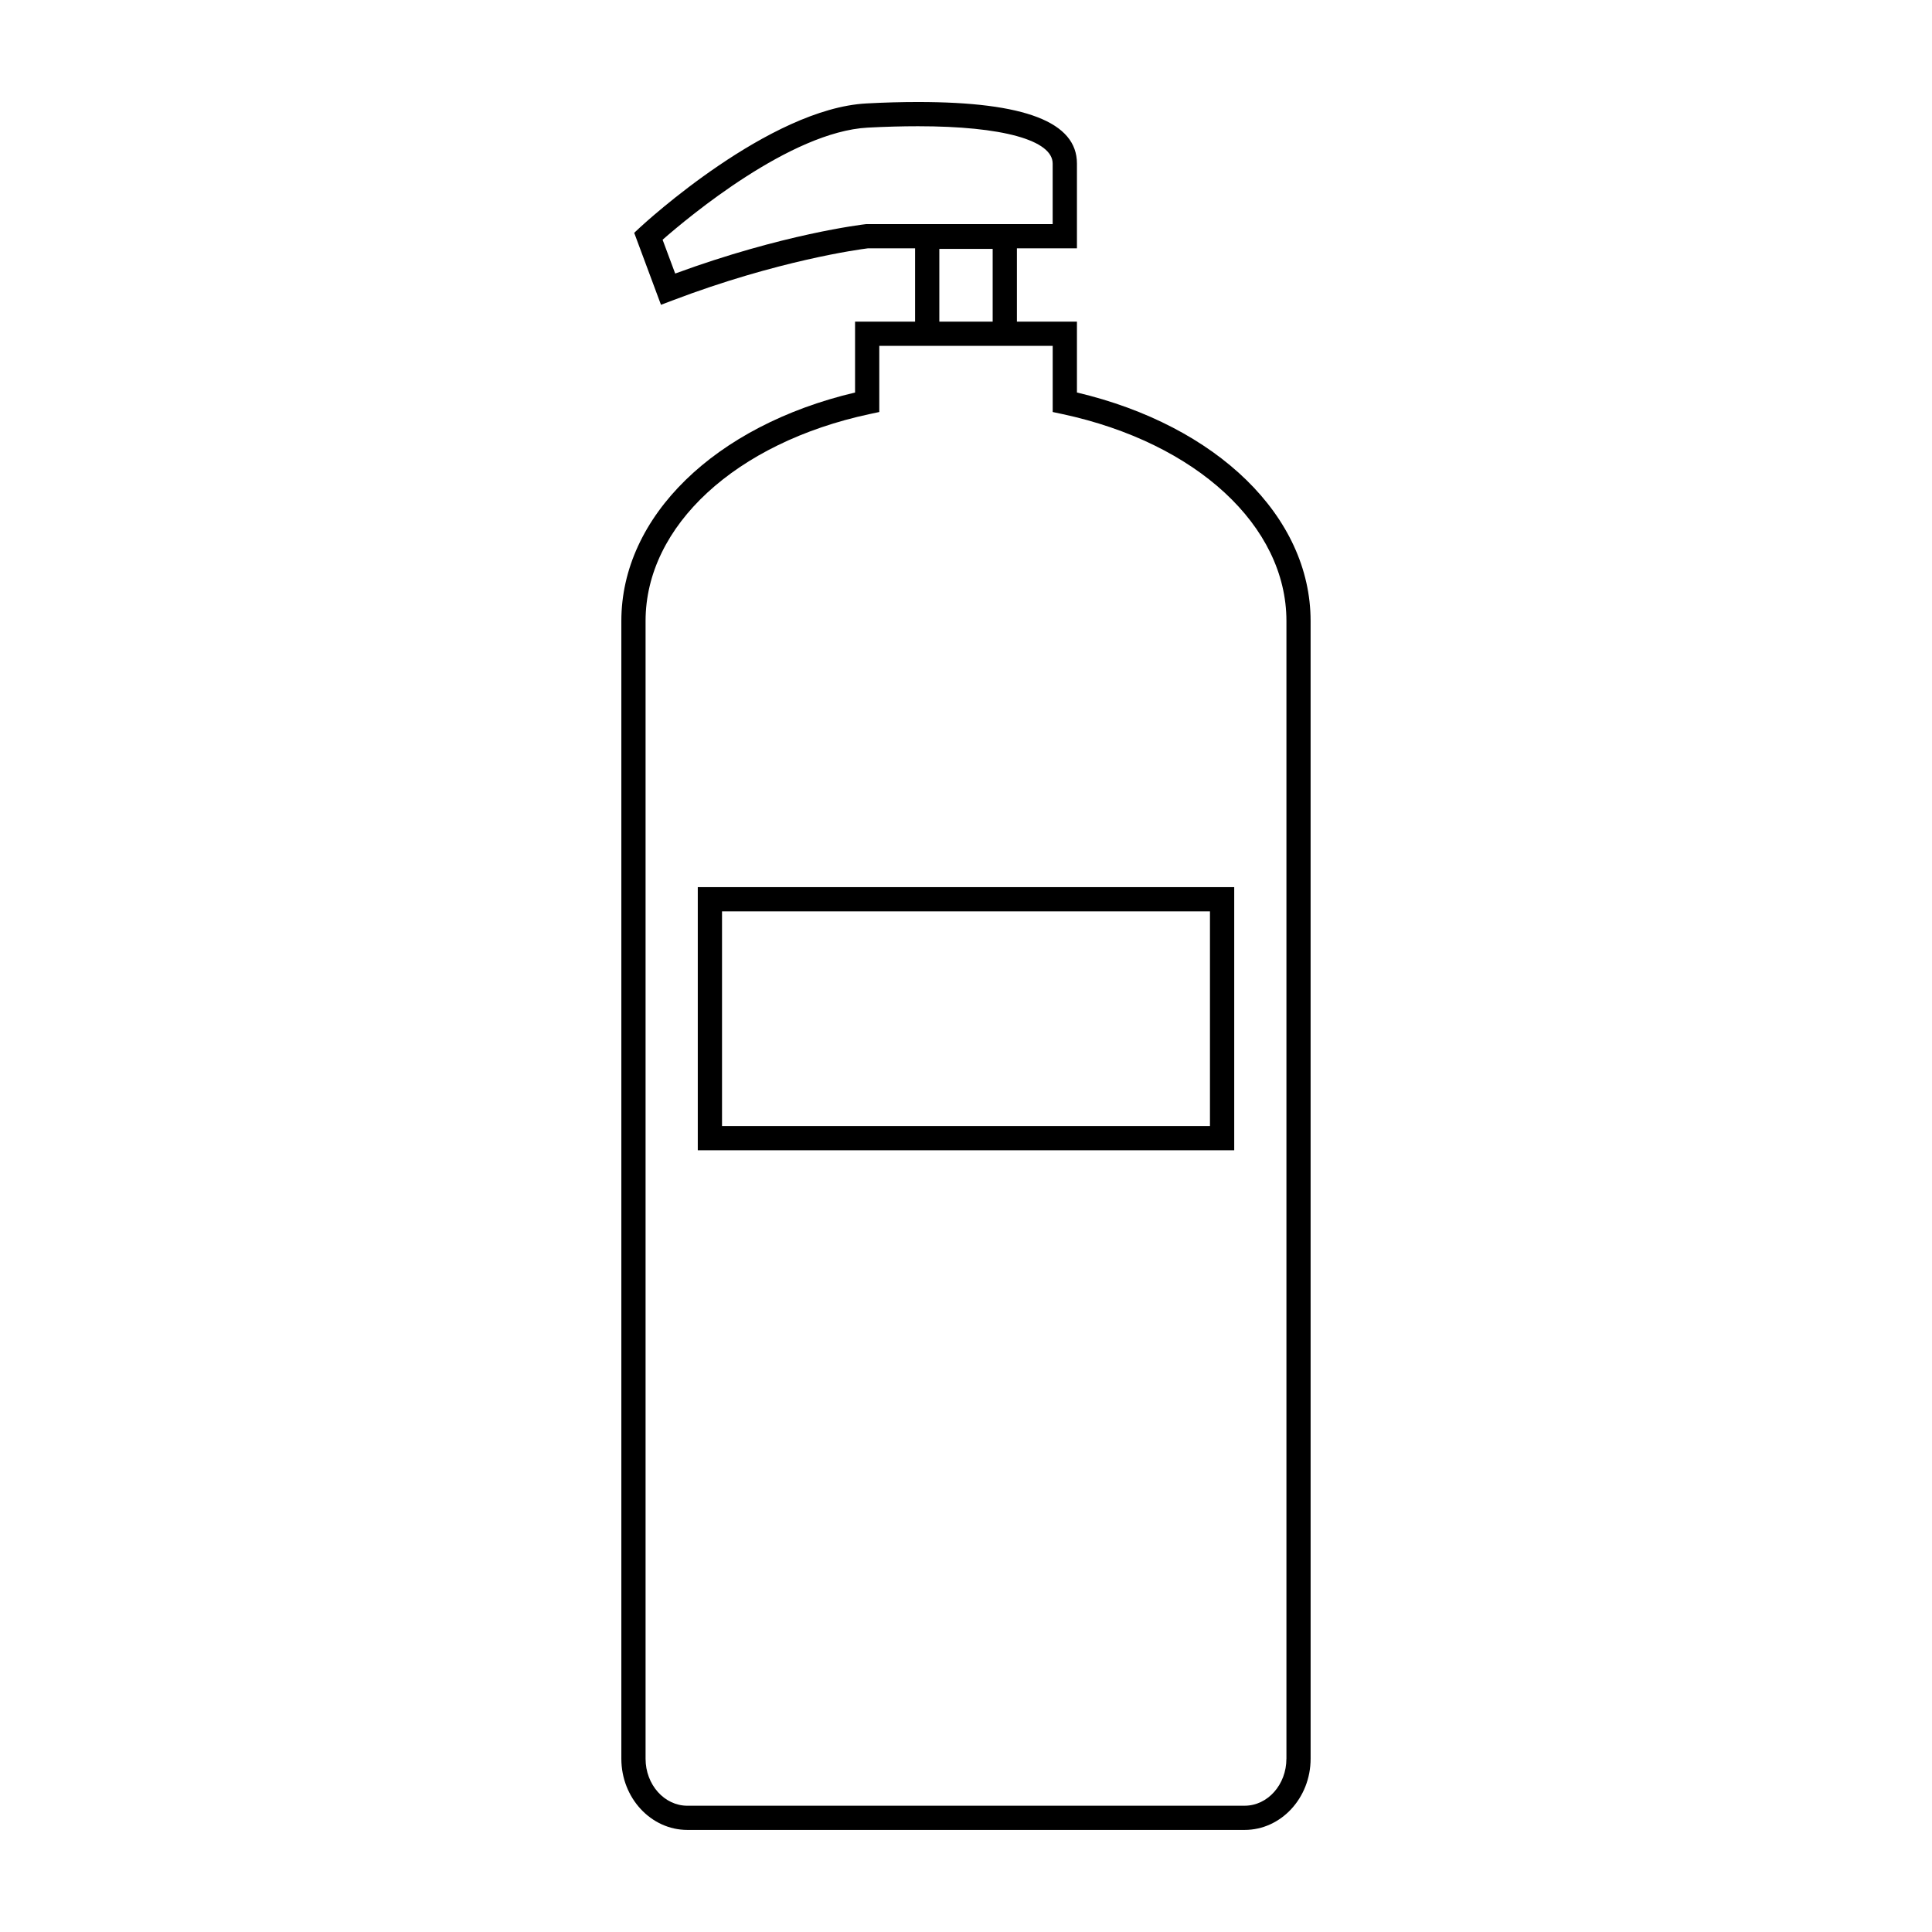 <?xml version="1.0" encoding="UTF-8"?>
<!-- Uploaded to: ICON Repo, www.svgrepo.com, Generator: ICON Repo Mixer Tools -->
<svg fill="#000000" width="800px" height="800px" version="1.1" viewBox="144 144 512 512" xmlns="http://www.w3.org/2000/svg">
 <g>
  <path d="m328.92 448.83h142.16v-69.727h-142.16zm6.422-63.305h129.31v56.891h-129.31z"/>
  <path d="m429.4 248.02v-18.785h-15.91v-19.43h15.91v-22.469c0-10.977-13.773-16.305-42.113-16.305-4.266 0-8.855 0.121-13.645 0.379-25.77 1.352-58.613 31.547-60.004 32.828l-1.57 1.461 7.098 19.074 3.023-1.145c27.902-10.621 49.676-13.559 51.816-13.82h12.5v19.426h-15.906v18.785c-37.16 8.77-61.938 32.867-61.938 60.539v301.52c0 10.402 7.856 18.871 17.496 18.871h147.68c9.645 0 17.488-8.469 17.488-18.871l-0.004-301.52c0.008-27.672-24.762-51.77-61.926-60.543zm-55.594-44.637-0.367 0.02c-0.91 0.105-21.98 2.606-50.508 13.09l-3.336-8.961c6.793-5.953 33.922-28.641 54.375-29.711 4.676-0.246 9.152-0.367 13.312-0.367 22.344 0 35.684 3.699 35.684 9.891v16.047l-49.16-0.004zm19.125 6.578h14.137v19.277h-14.137zm91.98 400.12c0 6.867-4.961 12.453-11.07 12.453l-147.68 0.004c-6.106 0-11.078-5.582-11.078-12.453v-301.52c0-25.191 23.875-47.227 59.398-54.836l2.539-0.543v-17.527h45.957v17.527l2.543 0.543c35.523 7.609 59.398 29.641 59.398 54.836v301.52z"/>
 </g>
</svg>